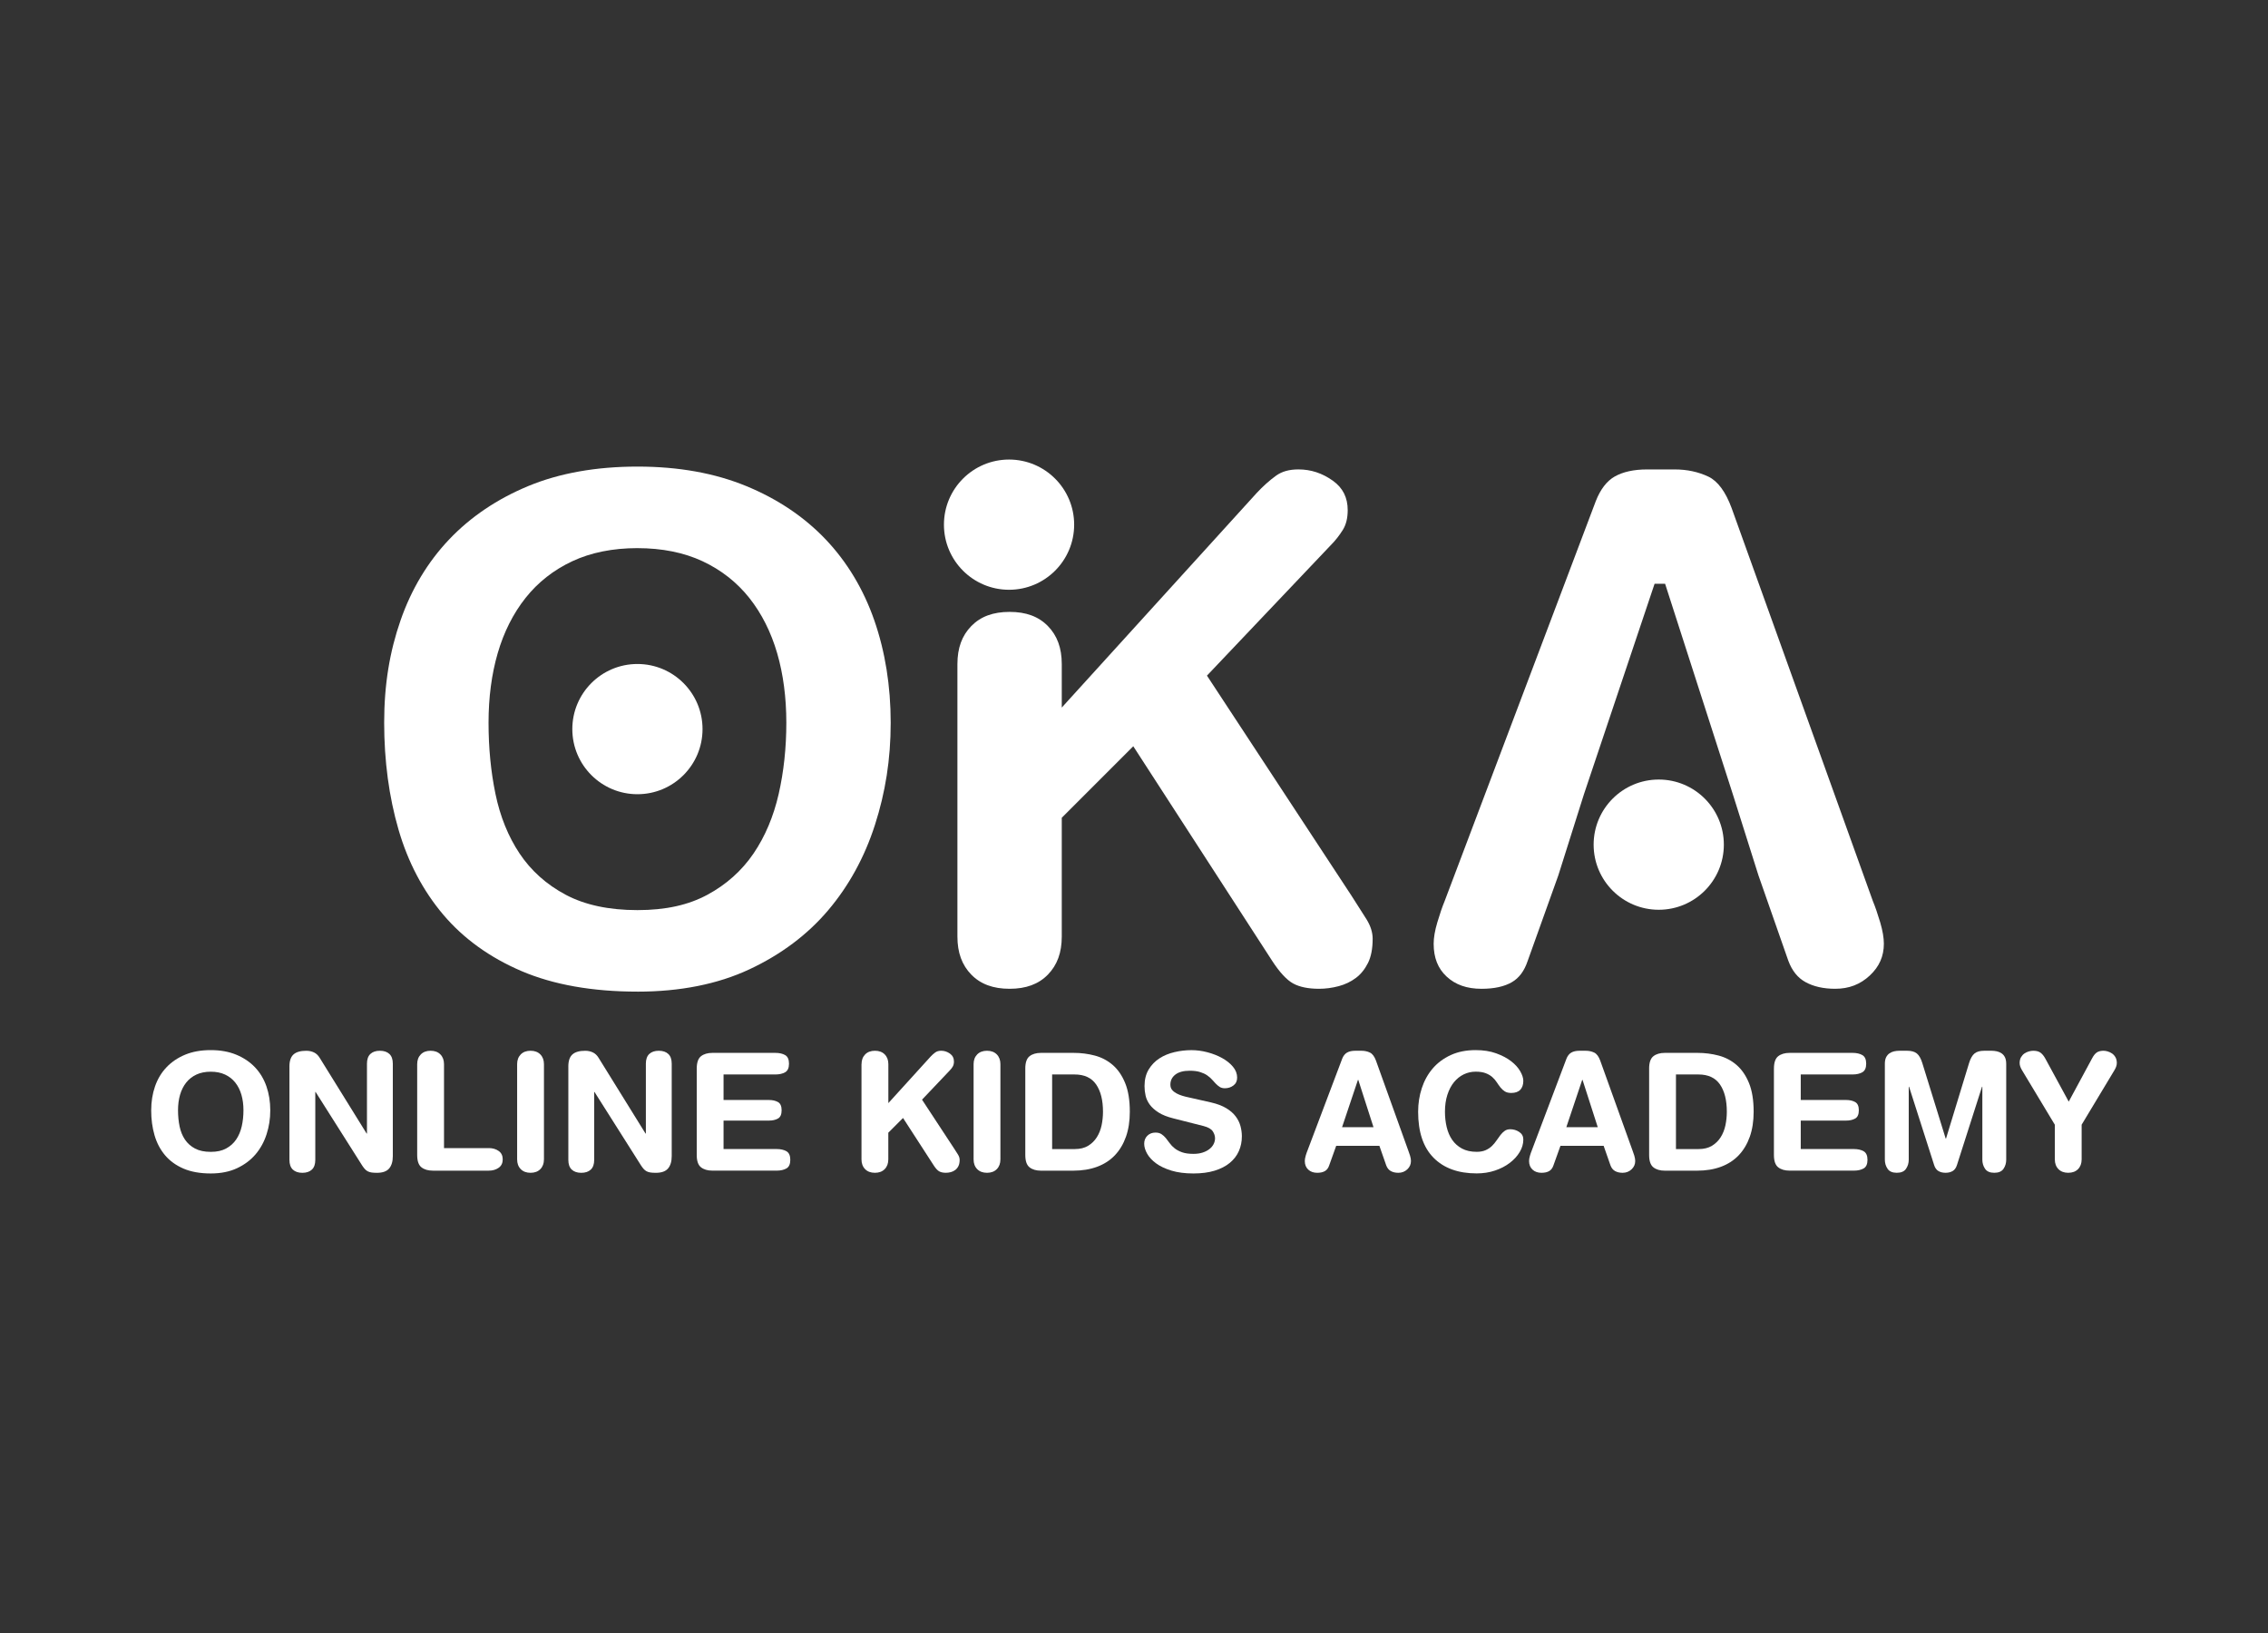 <?xml version="1.0" encoding="UTF-8"?>
<svg xmlns="http://www.w3.org/2000/svg" version="1.1" viewBox="0 0 1500 1080">
  <rect x="0" y="0" width="1500" height="1080" fill="#333333" stroke="none"/>
  <defs>
    <style>
      .cls-1 {
        fill: #fff;
      }
    </style>
  </defs>
  <!-- Generator: Adobe Illustrator 28.6.0, SVG Export Plug-In . SVG Version: 1.2.0 Build 709)  -->
  <g>
    <g id="Layer_1">
      <g>
        <g>
          <path class="cls-1" d="M100,734.31c0-5.7.85-10.98,2.54-15.85,1.69-4.87,4.22-9.07,7.57-12.6,3.35-3.53,7.46-6.31,12.33-8.33,4.87-2.02,10.51-3.03,16.93-3.03s11.97,1.01,16.88,3.03c4.9,2.02,9.03,4.8,12.39,8.33,3.35,3.54,5.88,7.74,7.57,12.6,1.69,4.87,2.54,10.15,2.54,15.85s-.81,10.75-2.43,15.8c-1.62,5.05-4.06,9.49-7.3,13.31-3.25,3.82-7.34,6.89-12.28,9.2-4.94,2.31-10.73,3.46-17.36,3.46-7,0-12.98-1.07-17.96-3.19-4.98-2.13-9.05-5.07-12.23-8.82-3.17-3.75-5.5-8.17-6.98-13.25-1.48-5.08-2.22-10.58-2.22-16.5ZM117.74,734.31c0,3.75.34,7.29,1.03,10.6.68,3.32,1.86,6.22,3.52,8.71,1.66,2.49,3.88,4.47,6.65,5.95,2.78,1.48,6.26,2.22,10.44,2.22s7.43-.74,10.17-2.22c2.74-1.48,4.96-3.46,6.65-5.95,1.69-2.49,2.92-5.39,3.68-8.71.76-3.32,1.14-6.85,1.14-10.6s-.45-7.18-1.35-10.28c-.9-3.1-2.26-5.79-4.06-8.06-1.8-2.27-4.06-4.04-6.76-5.3-2.7-1.26-5.86-1.89-9.47-1.89s-6.76.63-9.47,1.89c-2.7,1.26-4.96,3.03-6.76,5.3-1.8,2.27-3.16,4.96-4.06,8.06-.9,3.1-1.35,6.53-1.35,10.28Z"/>
          <path class="cls-1" d="M191.42,705.32c0-3.68.9-6.33,2.7-7.95,1.8-1.62,4.61-2.43,8.44-2.43,1.87,0,3.57.36,5.08,1.08,1.51.72,2.78,1.91,3.79,3.57l31.05,50.09h.22v-46.2c0-2.88.76-5.03,2.27-6.44s3.61-2.11,6.28-2.11,4.76.7,6.28,2.11c1.51,1.41,2.27,3.55,2.27,6.44v61.13c0,3.53-.81,6.26-2.43,8.17-1.62,1.91-4.31,2.87-8.06,2.87-1.44,0-2.65-.07-3.62-.22-.97-.15-1.82-.42-2.54-.81-.72-.4-1.35-.9-1.89-1.51-.54-.61-1.1-1.35-1.68-2.22l-30.83-48.69h-.22v44.9c0,2.89-.76,5.03-2.27,6.44-1.51,1.41-3.61,2.11-6.28,2.11s-4.76-.7-6.28-2.11c-1.51-1.41-2.27-3.55-2.27-6.44v-61.78Z"/>
          <path class="cls-1" d="M275.92,703.8c0-2.67.79-4.81,2.38-6.44,1.59-1.62,3.75-2.43,6.49-2.43s4.9.81,6.49,2.43c1.59,1.62,2.38,3.77,2.38,6.44v55.5h29.64c2.52,0,4.69.63,6.49,1.89,1.8,1.26,2.7,3.12,2.7,5.57s-.9,4.31-2.7,5.57c-1.8,1.26-3.97,1.89-6.49,1.89h-37c-3.17,0-5.7-.74-7.57-2.22-1.88-1.48-2.81-4.2-2.81-8.17v-60.05Z"/>
          <path class="cls-1" d="M342.02,703.8c0-2.67.79-4.81,2.38-6.44,1.59-1.62,3.75-2.43,6.49-2.43s4.9.81,6.49,2.43c1.59,1.62,2.38,3.77,2.38,6.44v62.97c0,2.67-.79,4.81-2.38,6.44-1.59,1.62-3.75,2.43-6.49,2.43s-4.91-.81-6.49-2.43c-1.59-1.62-2.38-3.77-2.38-6.44v-62.97Z"/>
          <path class="cls-1" d="M375.88,705.32c0-3.68.9-6.33,2.7-7.95,1.8-1.62,4.61-2.43,8.44-2.43,1.87,0,3.57.36,5.08,1.08,1.51.72,2.78,1.91,3.79,3.57l31.05,50.09h.22v-46.2c0-2.88.76-5.03,2.27-6.44,1.51-1.41,3.61-2.11,6.28-2.11s4.76.7,6.28,2.11c1.51,1.41,2.27,3.55,2.27,6.44v61.13c0,3.53-.81,6.26-2.43,8.17-1.62,1.91-4.31,2.87-8.06,2.87-1.44,0-2.65-.07-3.62-.22-.97-.15-1.82-.42-2.54-.81-.72-.4-1.35-.9-1.89-1.51-.54-.61-1.1-1.35-1.68-2.22l-30.83-48.69h-.22v44.9c0,2.89-.76,5.03-2.27,6.44-1.51,1.41-3.61,2.11-6.28,2.11s-4.76-.7-6.28-2.11c-1.51-1.41-2.27-3.55-2.27-6.44v-61.78Z"/>
          <path class="cls-1" d="M460.81,706.72c0-3.97.94-6.69,2.81-8.17,1.88-1.48,4.4-2.22,7.57-2.22h41.65c2.6,0,4.74.49,6.44,1.46,1.69.97,2.54,2.87,2.54,5.68s-.85,4.71-2.54,5.68c-1.7.97-3.84,1.46-6.44,1.46h-34.3v16.88h30.08c2.31,0,4.27.45,5.9,1.35,1.62.9,2.43,2.72,2.43,5.46s-.81,4.56-2.43,5.46c-1.62.9-3.59,1.35-5.9,1.35h-30.08v18.82h35.16c2.6,0,4.74.49,6.44,1.46,1.69.97,2.54,2.87,2.54,5.68s-.85,4.71-2.54,5.68c-1.7.97-3.84,1.46-6.44,1.46h-42.52c-3.18,0-5.7-.74-7.57-2.22-1.88-1.48-2.81-4.2-2.81-8.17v-57.12Z"/>
          <path class="cls-1" d="M569.8,703.8c0-2.67.79-4.81,2.38-6.44,1.59-1.62,3.75-2.43,6.49-2.43s4.9.81,6.49,2.43c1.59,1.62,2.38,3.77,2.38,6.44v25.75l27.91-30.73c1.01-1.08,2.04-2,3.08-2.76,1.04-.76,2.36-1.14,3.95-1.14,2.09,0,4.02.63,5.79,1.89,1.77,1.26,2.65,3.01,2.65,5.25,0,1.37-.29,2.53-.87,3.46-.58.94-1.26,1.8-2.06,2.6l-18.18,19.15,21.53,32.78c.79,1.23,1.55,2.42,2.27,3.57.72,1.15,1.08,2.31,1.08,3.46,0,1.66-.27,3.03-.81,4.11-.54,1.08-1.24,1.95-2.11,2.6-.87.65-1.84,1.12-2.92,1.41-1.08.29-2.16.43-3.25.43-1.8,0-3.26-.31-4.38-.92-1.12-.61-2.29-1.86-3.52-3.73l-20.45-31.59-9.74,9.74v17.64c0,2.67-.79,4.81-2.38,6.44-1.59,1.62-3.75,2.43-6.49,2.43s-4.91-.81-6.49-2.43c-1.59-1.62-2.38-3.77-2.38-6.44v-62.97Z"/>
          <path class="cls-1" d="M643.91,703.8c0-2.67.79-4.81,2.38-6.44,1.59-1.62,3.75-2.43,6.49-2.43s4.9.81,6.49,2.43c1.59,1.62,2.38,3.77,2.38,6.44v62.97c0,2.67-.79,4.81-2.38,6.44-1.59,1.62-3.75,2.43-6.49,2.43s-4.91-.81-6.49-2.43c-1.59-1.62-2.38-3.77-2.38-6.44v-62.97Z"/>
          <path class="cls-1" d="M678.1,706.72c0-3.97.94-6.69,2.81-8.17,1.88-1.48,4.4-2.22,7.57-2.22h21.64c4.83,0,9.48.59,13.96,1.78,4.47,1.19,8.42,3.26,11.85,6.22,3.42,2.96,6.17,6.94,8.22,11.96,2.06,5.01,3.08,11.34,3.08,18.99,0,6.2-.85,11.7-2.54,16.5-1.7,4.8-4.13,8.87-7.3,12.23-3.17,3.35-7.09,5.9-11.74,7.63-4.65,1.73-9.94,2.6-15.85,2.6h-21.31c-3.17,0-5.7-.74-7.57-2.22-1.88-1.48-2.81-4.2-2.81-8.17v-57.12ZM695.84,759.95h14.93c3.53,0,6.49-.72,8.87-2.16,2.38-1.44,4.31-3.34,5.79-5.68,1.48-2.34,2.52-4.98,3.14-7.9.61-2.92.92-5.9.92-8.93,0-7.64-1.51-13.67-4.54-18.07-3.03-4.4-7.79-6.6-14.28-6.6h-14.82v49.33Z"/>
          <path class="cls-1" d="M801,729.12c4.04.94,7.37,2.2,10.01,3.79,2.63,1.59,4.71,3.39,6.22,5.41,1.52,2.02,2.58,4.16,3.19,6.44.61,2.27.92,4.53.92,6.76,0,3.54-.67,6.8-2,9.79-1.33,2.99-3.34,5.59-6.01,7.79-2.67,2.2-6,3.91-10.01,5.14-4,1.23-8.67,1.84-14.01,1.84-5.63,0-10.49-.63-14.6-1.89-4.11-1.26-7.49-2.87-10.12-4.81-2.63-1.95-4.6-4.07-5.9-6.38-1.3-2.31-1.95-4.51-1.95-6.6s.7-3.93,2.11-5.3c1.41-1.37,3.19-2.06,5.36-2.06,1.59,0,2.9.34,3.95,1.03,1.04.69,2,1.55,2.87,2.6.87,1.05,1.73,2.18,2.6,3.41.87,1.23,1.96,2.36,3.3,3.41,1.33,1.05,2.98,1.91,4.92,2.6,1.95.69,4.44,1.03,7.46,1.03,2.31,0,4.35-.29,6.11-.87,1.77-.58,3.26-1.35,4.49-2.33,1.23-.97,2.15-2.07,2.76-3.3.61-1.23.92-2.49.92-3.79,0-1.59-.51-3.14-1.51-4.65-1.01-1.51-3.03-2.67-6.06-3.46l-20.02-5.08c-4.04-1.01-7.3-2.31-9.79-3.9-2.49-1.59-4.42-3.32-5.79-5.19-1.37-1.88-2.29-3.86-2.76-5.95-.47-2.09-.7-4.18-.7-6.27,0-4.33.92-8.01,2.76-11.04,1.84-3.03,4.22-5.48,7.14-7.36,2.92-1.88,6.24-3.25,9.96-4.11,3.71-.87,7.45-1.3,11.2-1.3,3.46,0,6.98.47,10.55,1.41,3.57.94,6.82,2.22,9.74,3.84,2.92,1.62,5.3,3.53,7.14,5.73,1.84,2.2,2.76,4.6,2.76,7.19,0,2.24-.81,3.97-2.44,5.19-1.62,1.23-3.51,1.84-5.68,1.84-1.37,0-2.51-.29-3.41-.87-.9-.58-1.77-1.3-2.6-2.16-.83-.87-1.68-1.79-2.54-2.76-.87-.97-1.93-1.89-3.19-2.76-1.26-.87-2.81-1.59-4.65-2.16-1.84-.58-4.13-.87-6.87-.87-4.11,0-7.27.85-9.47,2.54-2.2,1.7-3.3,3.91-3.3,6.65,0,1.37.36,2.51,1.08,3.41.72.9,1.68,1.68,2.87,2.33,1.19.65,2.49,1.19,3.9,1.62,1.41.43,2.83.79,4.27,1.08l14.82,3.35Z"/>
          <path class="cls-1" d="M887.62,700.34c.79-2.02,1.89-3.42,3.3-4.22,1.41-.79,3.19-1.19,5.36-1.19h4.22c2.02,0,3.86.4,5.52,1.19,1.66.79,2.99,2.56,4,5.3l21.42,59.61c.36.87.74,1.97,1.14,3.3.39,1.33.59,2.51.59,3.52,0,2.16-.81,4-2.43,5.52-1.62,1.51-3.59,2.27-5.9,2.27-1.95,0-3.61-.38-4.98-1.14-1.37-.76-2.38-2-3.03-3.73l-4.54-12.98h-28.56l-4.65,12.98c-.58,1.73-1.51,2.98-2.81,3.73-1.3.76-2.99,1.14-5.08,1.14-2.45,0-4.44-.7-5.95-2.11-1.51-1.41-2.27-3.3-2.27-5.68,0-1.01.2-2.18.59-3.52.4-1.33.77-2.43,1.14-3.3l22.94-60.7ZM898.33,714.19h-.22l-10.49,31.27h20.77l-10.06-31.27Z"/>
          <path class="cls-1" d="M937.92,735.28c0-5.48.81-10.69,2.43-15.63,1.62-4.94,4.02-9.27,7.19-12.98,3.17-3.71,7.14-6.67,11.9-8.87,4.76-2.2,10.28-3.3,16.55-3.3,5.05,0,9.54.7,13.47,2.11,3.93,1.41,7.23,3.14,9.9,5.19,2.67,2.06,4.69,4.27,6.06,6.65,1.37,2.38,2.06,4.51,2.06,6.38,0,2.53-.67,4.49-2,5.9-1.34,1.41-3.34,2.11-6.01,2.11-1.73,0-3.14-.34-4.22-1.03-1.08-.68-2.04-1.55-2.87-2.6-.83-1.05-1.64-2.18-2.43-3.41-.79-1.23-1.77-2.36-2.92-3.41-1.15-1.04-2.62-1.91-4.38-2.6-1.77-.68-3.99-1.03-6.65-1.03-2.81,0-5.45.59-7.9,1.78-2.45,1.19-4.6,2.9-6.44,5.14-1.84,2.24-3.3,5.01-4.38,8.33-1.08,3.32-1.62,7.07-1.62,11.25,0,3.54.38,6.91,1.14,10.12.76,3.21,1.96,6.02,3.62,8.44,1.66,2.42,3.82,4.35,6.49,5.79,2.67,1.44,5.91,2.16,9.74,2.16,2.31,0,4.27-.36,5.9-1.08,1.62-.72,3.01-1.64,4.17-2.76,1.15-1.12,2.16-2.33,3.03-3.62.87-1.3,1.73-2.51,2.6-3.62.87-1.12,1.8-2.04,2.81-2.76,1.01-.72,2.23-1.08,3.68-1.08,2.16,0,4.15.59,5.95,1.79,1.8,1.19,2.7,2.87,2.7,5.03,0,2.81-.79,5.56-2.38,8.22-1.59,2.67-3.77,5.07-6.55,7.19-2.78,2.13-6.04,3.82-9.79,5.08-3.75,1.26-7.79,1.89-12.12,1.89-12.19,0-21.69-3.44-28.51-10.33-6.82-6.89-10.22-17.04-10.22-30.46Z"/>
          <path class="cls-1" d="M1035.94,700.34c.79-2.02,1.89-3.42,3.3-4.22,1.41-.79,3.19-1.19,5.36-1.19h4.22c2.02,0,3.86.4,5.52,1.19,1.66.79,2.99,2.56,4,5.3l21.42,59.61c.36.87.74,1.97,1.14,3.3.39,1.33.59,2.51.59,3.52,0,2.16-.81,4-2.43,5.52-1.62,1.51-3.59,2.27-5.9,2.27-1.95,0-3.61-.38-4.98-1.14-1.37-.76-2.38-2-3.03-3.73l-4.54-12.98h-28.56l-4.65,12.98c-.58,1.73-1.51,2.98-2.81,3.73-1.3.76-2.99,1.14-5.08,1.14-2.45,0-4.44-.7-5.95-2.11-1.51-1.41-2.27-3.3-2.27-5.68,0-1.01.2-2.18.59-3.52.4-1.33.77-2.43,1.14-3.3l22.94-60.7ZM1046.65,714.19h-.22l-10.49,31.27h20.77l-10.06-31.27Z"/>
          <path class="cls-1" d="M1090.69,706.72c0-3.97.94-6.69,2.81-8.17,1.88-1.48,4.4-2.22,7.57-2.22h21.64c4.83,0,9.48.59,13.96,1.78,4.47,1.19,8.42,3.26,11.85,6.22,3.42,2.96,6.17,6.94,8.22,11.96,2.06,5.01,3.08,11.34,3.08,18.99,0,6.2-.85,11.7-2.54,16.5-1.7,4.8-4.13,8.87-7.3,12.23-3.18,3.35-7.09,5.9-11.74,7.63-4.65,1.73-9.94,2.6-15.85,2.6h-21.31c-3.18,0-5.7-.74-7.57-2.22-1.88-1.48-2.81-4.2-2.81-8.17v-57.12ZM1108.43,759.95h14.93c3.53,0,6.49-.72,8.87-2.16,2.38-1.44,4.31-3.34,5.79-5.68,1.48-2.34,2.52-4.98,3.14-7.9.61-2.92.92-5.9.92-8.93,0-7.64-1.51-13.67-4.54-18.07-3.03-4.4-7.79-6.6-14.28-6.6h-14.82v49.33Z"/>
          <path class="cls-1" d="M1173.24,706.72c0-3.97.94-6.69,2.81-8.17,1.88-1.48,4.4-2.22,7.57-2.22h41.65c2.6,0,4.74.49,6.44,1.46,1.69.97,2.54,2.87,2.54,5.68s-.85,4.71-2.54,5.68c-1.69.97-3.84,1.46-6.44,1.46h-34.3v16.88h30.08c2.31,0,4.27.45,5.9,1.35,1.62.9,2.44,2.72,2.44,5.46s-.81,4.56-2.44,5.46c-1.62.9-3.59,1.35-5.9,1.35h-30.08v18.82h35.16c2.6,0,4.74.49,6.44,1.46,1.69.97,2.54,2.87,2.54,5.68s-.85,4.71-2.54,5.68c-1.69.97-3.84,1.46-6.44,1.46h-42.52c-3.18,0-5.7-.74-7.57-2.22-1.88-1.48-2.81-4.2-2.81-8.17v-57.12Z"/>
          <path class="cls-1" d="M1246.59,703.69c0-1.8.27-3.26.81-4.38.54-1.12,1.28-2,2.22-2.65.94-.65,1.96-1.1,3.08-1.35,1.12-.25,2.29-.38,3.52-.38h5.19c2.74,0,4.85.59,6.33,1.78,1.48,1.19,2.69,3.3,3.62,6.33l15.47,49.98h.22l15.25-49.98c.94-3.03,2.15-5.14,3.62-6.33,1.48-1.19,3.59-1.78,6.33-1.78h4.98c1.15,0,2.31.13,3.46.38,1.15.25,2.2.7,3.14,1.35.94.65,1.68,1.53,2.22,2.65.54,1.12.81,2.58.81,4.38v63.29c0,2.24-.59,4.24-1.78,6-1.19,1.77-3.23,2.65-6.11,2.65s-4.92-.88-6.11-2.65c-1.19-1.77-1.79-3.77-1.79-6v-48.25h-.22l-16.55,51.71c-.58,1.88-1.51,3.21-2.81,4-1.3.79-2.89,1.19-4.76,1.19s-3.46-.4-4.76-1.19c-1.3-.79-2.24-2.13-2.81-4l-16.55-51.71h-.22v48.25c0,2.24-.59,4.24-1.79,6-1.19,1.77-3.23,2.65-6.11,2.65s-4.92-.88-6.11-2.65c-1.19-1.77-1.79-3.77-1.79-6v-63.29Z"/>
          <path class="cls-1" d="M1359,743.83l-21.75-36.14c-.43-.72-.79-1.48-1.08-2.27-.29-.79-.43-1.59-.43-2.38,0-1.51.31-2.79.92-3.84.61-1.04,1.37-1.88,2.27-2.49.9-.61,1.88-1.06,2.92-1.35,1.04-.29,2-.43,2.87-.43,2.09,0,3.71.43,4.87,1.3,1.15.87,2.2,2.16,3.14,3.89l15.47,28.45,15.36-28.45c1.01-1.95,2.07-3.3,3.19-4.06,1.12-.76,2.61-1.14,4.49-1.14.79,0,1.69.15,2.7.43,1.01.29,1.96.74,2.87,1.35.9.61,1.66,1.44,2.27,2.49.61,1.05.92,2.33.92,3.84,0,.79-.15,1.59-.43,2.38-.29.79-.65,1.55-1.08,2.27l-21.75,36.14v22.94c0,2.67-.79,4.81-2.38,6.44-1.59,1.62-3.75,2.43-6.49,2.43s-4.9-.81-6.49-2.43c-1.59-1.62-2.38-3.77-2.38-6.44v-22.94Z"/>
        </g>
        <circle class="cls-1" cx="421.58" cy="482.2" r="43.06"/>
        <circle class="cls-1" cx="667.36" cy="346.99" r="43.06"/>
        <circle class="cls-1" cx="1097.05" cy="558.62" r="43.06"/>
        <g>
          <path class="cls-1" d="M421.58,655.82c-29.77,0-55.56-4.57-76.65-13.58-20.99-8.97-38.4-21.52-51.75-37.29-13.39-15.82-23.35-34.74-29.6-56.24-6.31-21.68-9.5-45.49-9.5-70.76s3.65-47.04,10.85-67.72c7.15-20.55,17.95-38.53,32.1-53.44,14.15-14.91,31.76-26.79,52.34-35.33,20.62-8.55,44.92-12.88,72.21-12.88s51.19,4.34,71.99,12.89c20.73,8.54,38.42,20.43,52.56,35.33,14.14,14.9,24.94,32.88,32.1,53.44,7.2,20.69,10.85,43.48,10.85,67.72s-3.5,46.1-10.41,67.58c-6.87,21.39-17.32,40.43-31.04,56.58-13.68,16.13-31.22,29.25-52.11,39.01-20.89,9.75-45.76,14.7-73.93,14.7ZM421.58,362.51c-16.25,0-30.73,2.91-43.02,8.64-12.34,5.76-22.76,13.94-30.97,24.29-8.16,10.28-14.36,22.58-18.42,36.56-4.02,13.81-6.06,29.27-6.06,45.96s1.54,32.42,4.57,47.06c3.08,14.92,8.44,28.19,15.94,39.43,7.58,11.38,17.85,20.57,30.51,27.3,12.64,6.74,28.61,10.16,47.46,10.16s33.8-3.42,46.3-10.17c12.47-6.72,22.72-15.89,30.46-27.25,7.65-11.24,13.25-24.49,16.65-39.38,3.35-14.69,5.06-30.55,5.06-47.14s-2.04-32.12-6.06-45.96c-4.07-13.98-10.27-26.28-18.42-36.56-8.23-10.36-18.65-18.54-30.97-24.29-12.3-5.73-26.77-8.64-43.02-8.64Z"/>
          <path class="cls-1" d="M872.37,653.94c-7.11,0-12.86-1.18-17.1-3.5-4.24-2.32-8.9-7.33-13.84-14.9l-91.91-142-47.29,47.29v78.59c0,10.59-3.01,18.82-9.19,25.16-6.16,6.3-14.45,9.36-25.32,9.36s-19.17-3.06-25.32-9.36c-6.18-6.33-9.19-14.56-9.19-25.16v-180.23c0-10.6,3.01-18.83,9.19-25.15,6.15-6.3,14.43-9.36,25.32-9.36s19.17,3.06,25.32,9.36c6.18,6.33,9.19,14.55,9.19,25.15v28.76l128.9-141.89c4.17-4.46,8.48-8.33,12.8-11.45,3.87-2.8,8.7-4.16,14.78-4.16,8.3,0,15.76,2.45,22.82,7.48,6.6,4.72,9.81,11.1,9.81,19.49,0,5.16-1.06,9.5-3.16,12.92-2.34,3.8-5.16,7.35-8.36,10.55l-81.57,85.94,95.65,145.64c3.2,4.95,6.43,10.02,9.86,15.49,2.71,4.34,4.08,8.68,4.08,12.88,0,6.55-1.04,11.96-3.1,16.06-2.06,4.11-4.74,7.42-7.97,9.85-3.32,2.49-7.12,4.32-11.32,5.44-4.35,1.16-8.75,1.75-13.07,1.75Z"/>
          <path class="cls-1" d="M1213.77,653.94c-7.74,0-14.36-1.49-19.68-4.43-5.13-2.83-8.83-7.44-11.33-14.09l-19.77-56.5-16.94-53.64-44.79-139.19h-6.96l-46.69,139.12-16.98,53.76-20.25,56.51c-2.24,6.71-5.65,11.28-10.44,14.08-4.99,2.91-11.74,4.39-20.07,4.39-9.69,0-17.25-2.64-23.11-8.08-5.77-5.36-8.57-12.46-8.57-21.71,0-3.99.81-8.74,2.42-14.14,1.67-5.64,3.29-10.34,4.8-13.97l100.03-264.69c3.06-7.79,7.29-13.27,12.54-16.24,5.47-3.08,12.64-4.65,21.3-4.65h18.39c8.13,0,15.62,1.61,22.26,4.78,6.18,2.96,11.34,9.96,15.34,20.8l93.4,259.9.04.09c1.5,3.6,3.11,8.3,4.81,13.97,1.6,5.43,2.42,10.19,2.42,14.14,0,8.3-3.04,15.17-9.29,21.01-6.33,5.91-13.81,8.78-22.86,8.78Z"/>
        </g>
      </g>
    </g>
  </g>
</svg>